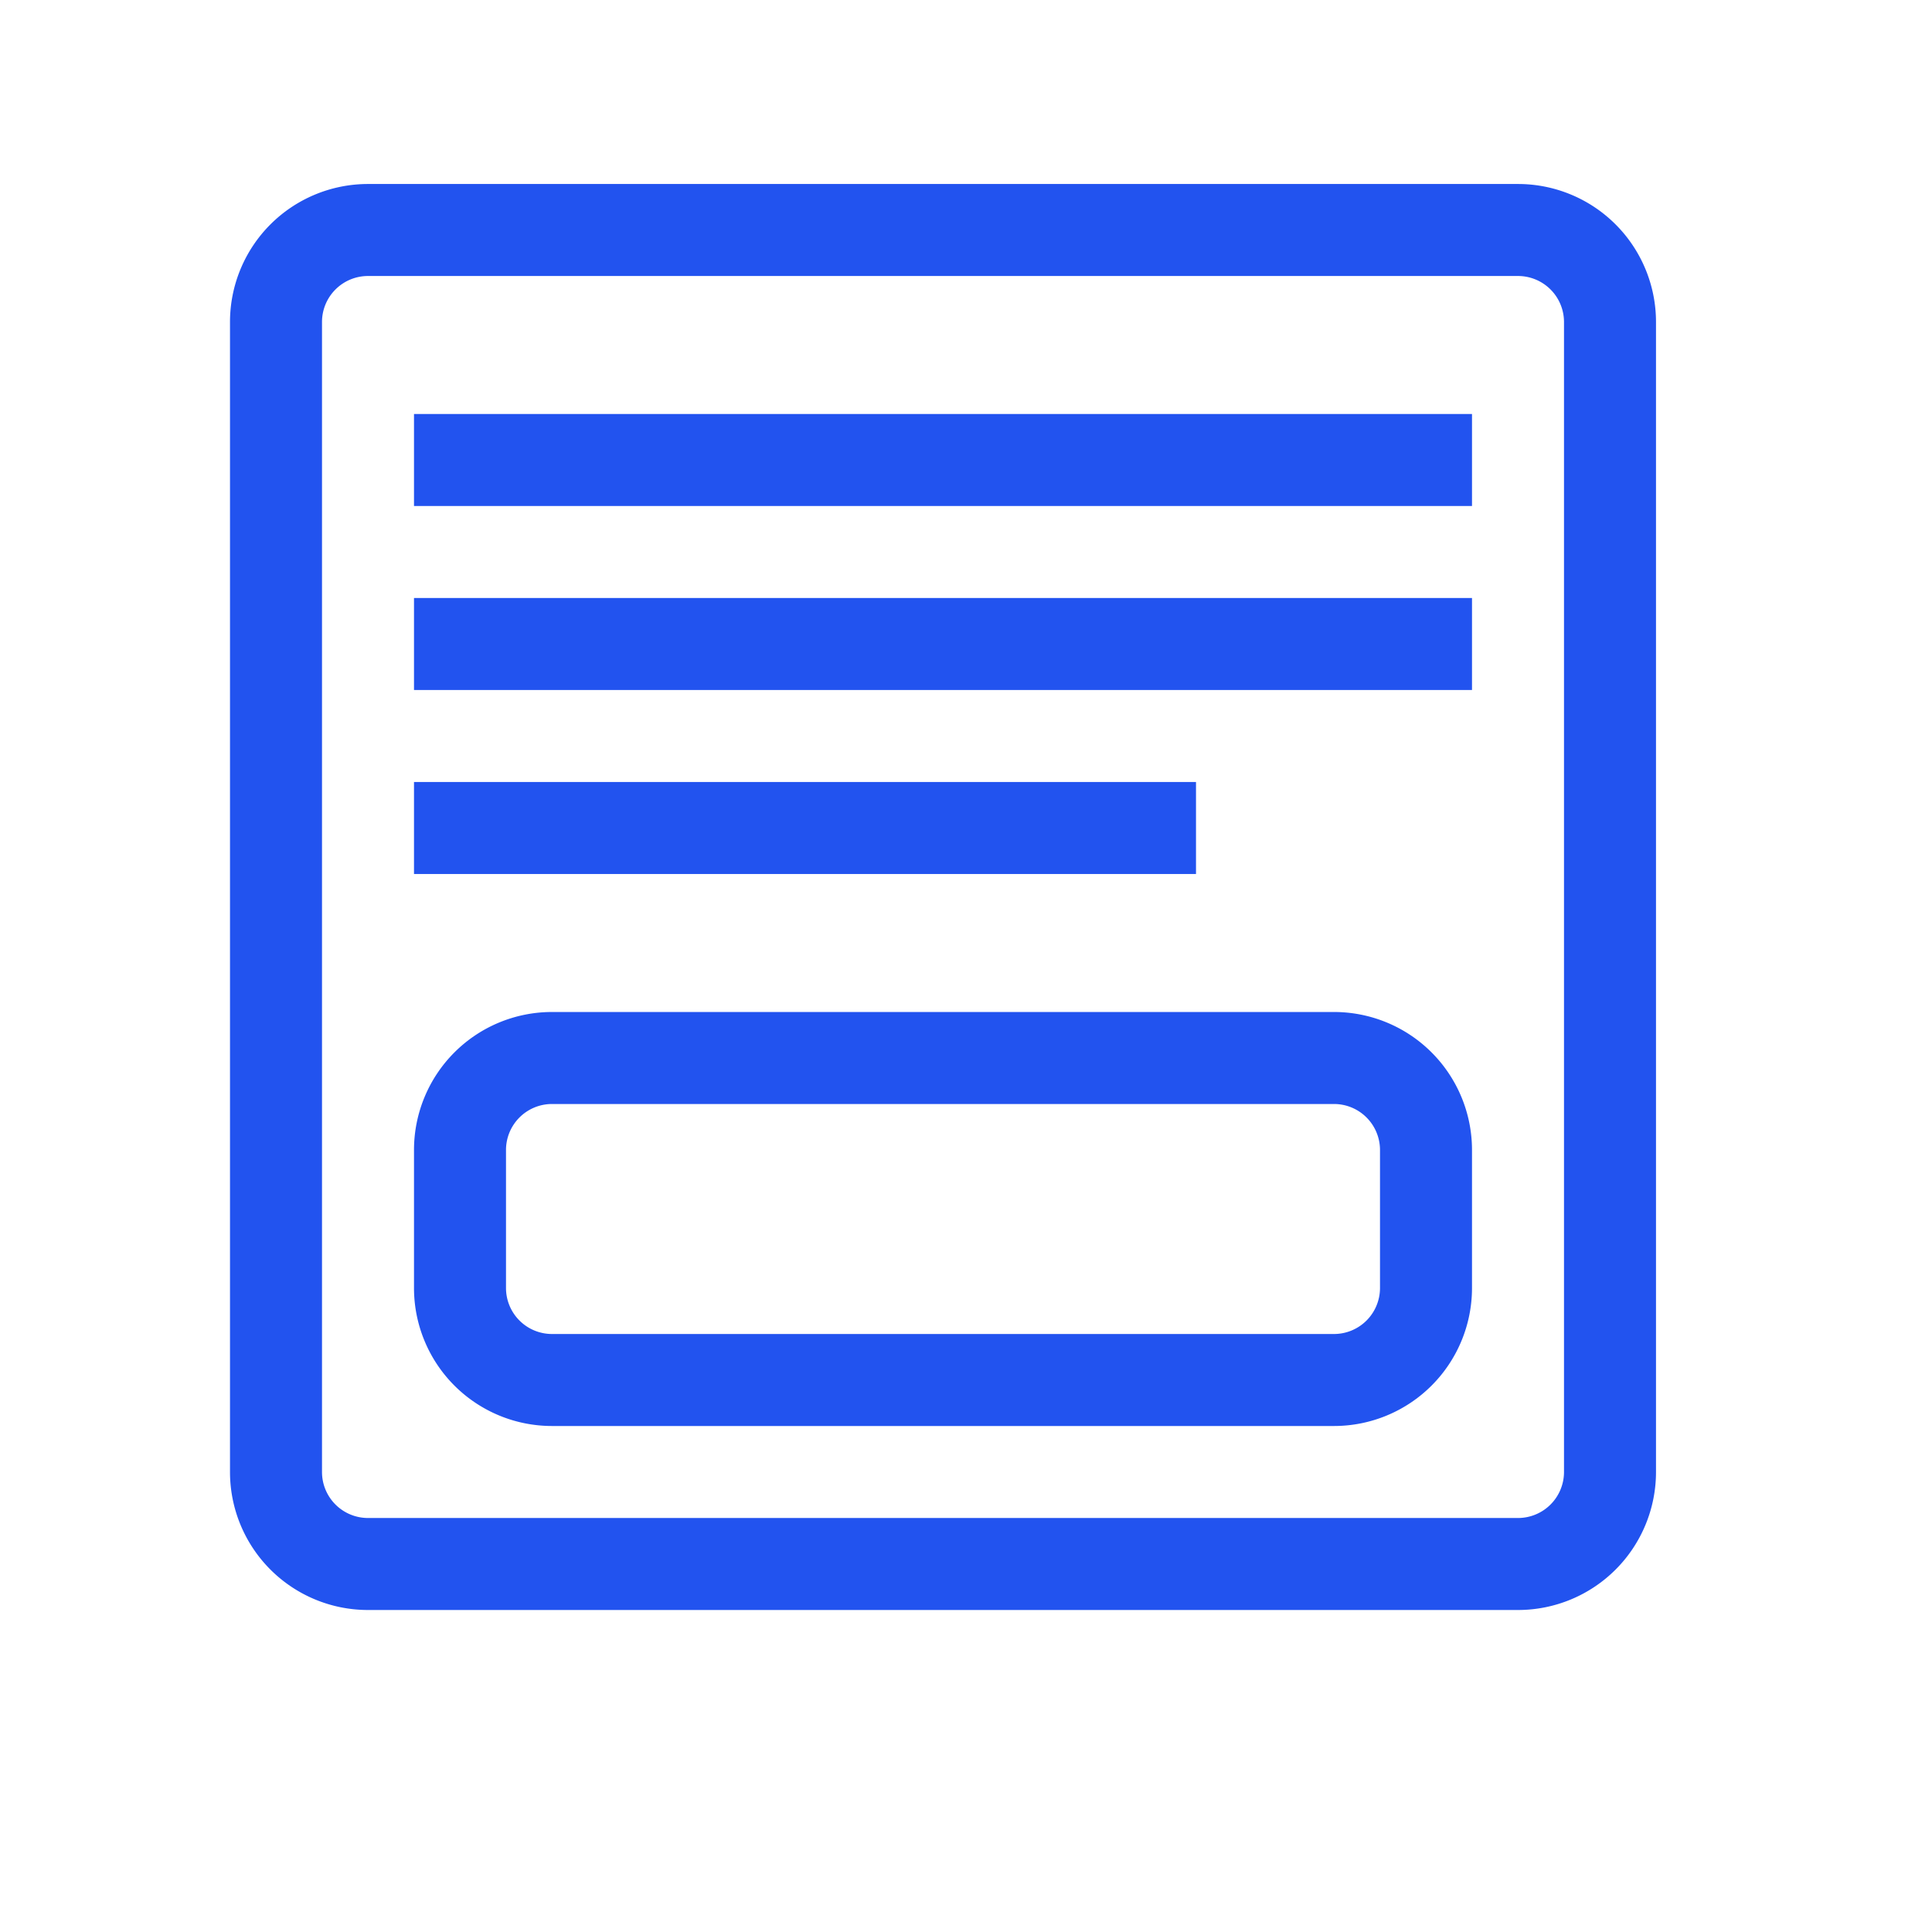 <svg id="context" xmlns="http://www.w3.org/2000/svg" viewBox="0 0 42 42">
    <g fill="#2253ef">
        <path d="M33,4H8A3,3,0,0,0,5,7V32a3,3,0,0,0,3,3H33a3,3,0,0,0,3-3V7A3,3,0,0,0,33,4Zm1,28a1,1,0,0,1-1,1H8a1,1,0,0,1-1-1V7A1,1,0,0,1,8,6H33a1,1,0,0,1,1,1Z"/>
        <rect x="9" y="9" width="23" height="2"/>
        <path d="M29,22H12a3,3,0,0,0-3,3v3a3,3,0,0,0,3,3H29a3,3,0,0,0,3-3V25A3,3,0,0,0,29,22Zm1,6a1,1,0,0,1-1,1H12a1,1,0,0,1-1-1V25a1,1,0,0,1,1-1H29a1,1,0,0,1,1,1Z"/>
        <rect x="9" y="13" width="23" height="2"/>
        <rect x="9" y="17" width="17" height="2"/>
    </g>
</svg>